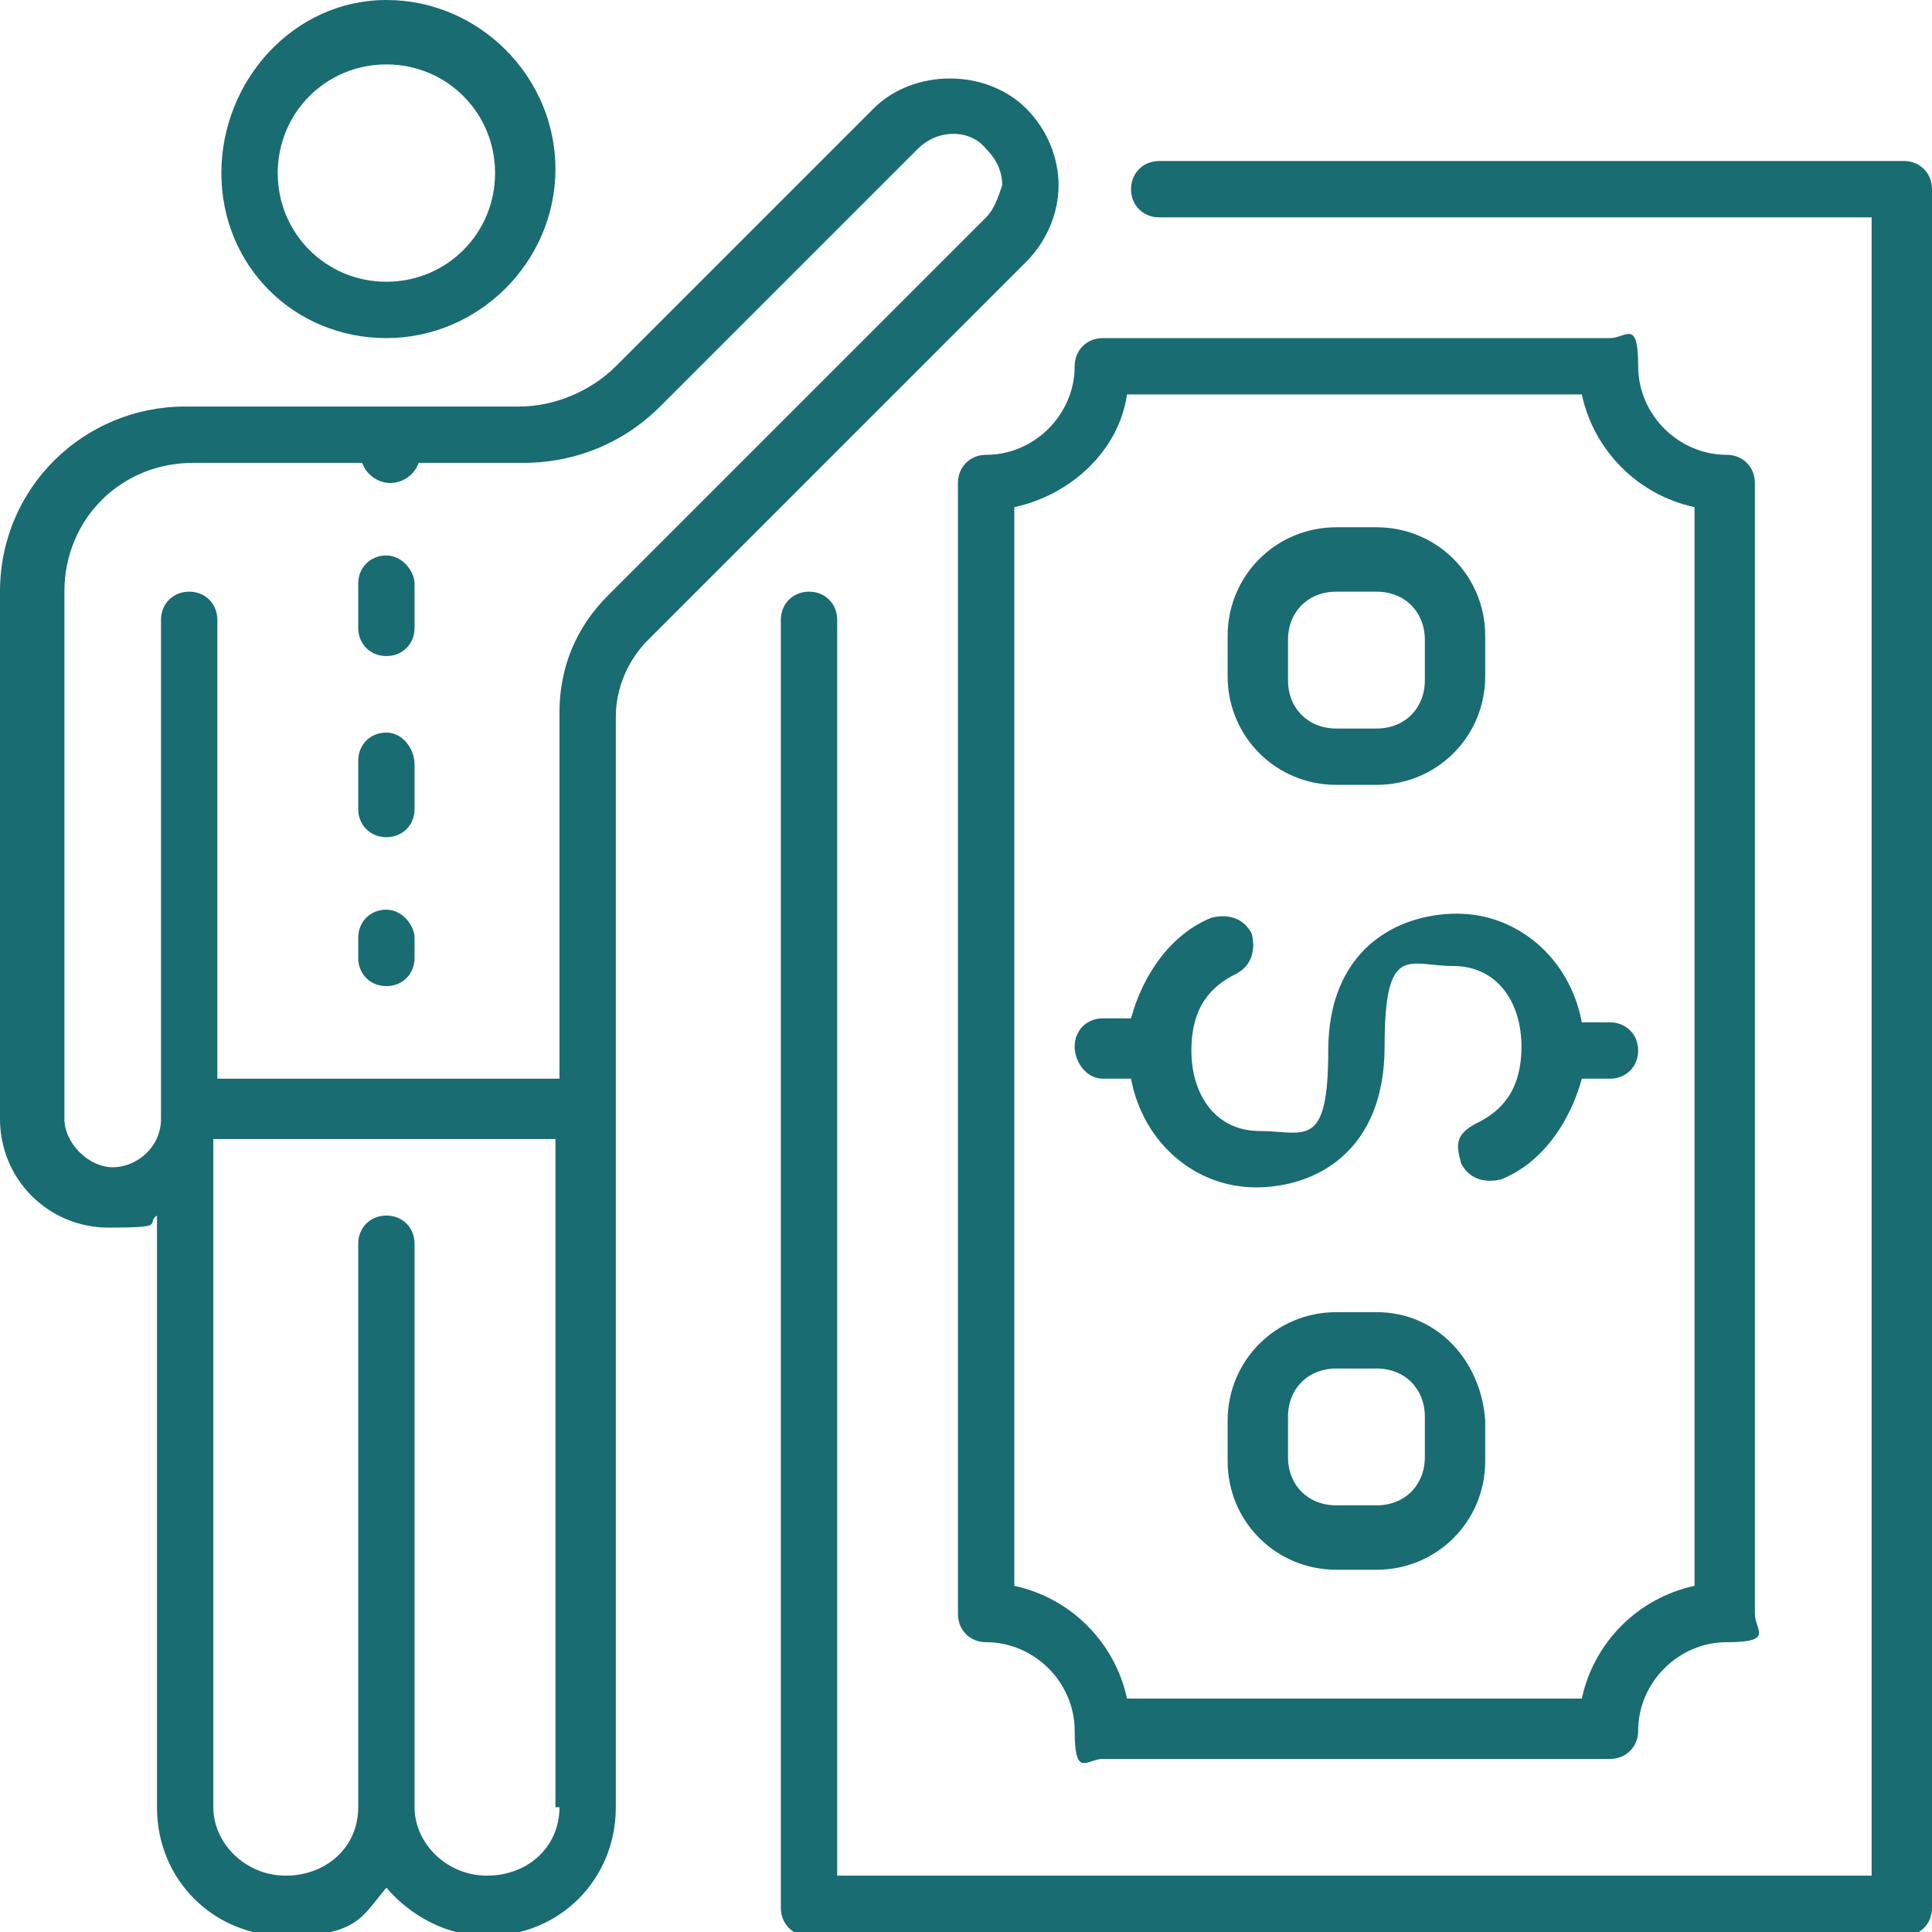 <?xml version="1.0" encoding="UTF-8"?>
<svg id="Layer_1" xmlns="http://www.w3.org/2000/svg" version="1.1" viewBox="0 0 48 48">
  <!-- Generator: Adobe Illustrator 29.0.0, SVG Export Plug-In . SVG Version: 2.1.0 Build 186)  -->
  <defs>
    <style>
      .st0 {
        fill: #196c71;
      }
    </style>
  </defs>
  <path class="st0" d="M9.6,13.8c-.4,0-.7.3-.7.7v1.1c0,.4.3.7.7.7s.7-.3.7-.7v-1.1c0-.3-.3-.7-.7-.7Z"/>
  <path class="st0" d="M9.6,18.2c-.4,0-.7.3-.7.7v1.2c0,.4.3.7.7.7s.7-.3.7-.7v-1.1c0-.4-.3-.8-.7-.8Z"/>
  <path class="st0" d="M9.6,22.6c-.4,0-.7.3-.7.7v.5c0,.4.3.7.7.7s.7-.3.7-.7v-.5c0-.3-.3-.7-.7-.7Z"/>
  <path class="st0" d="M9.6,8.4c2.3,0,4.2-1.9,4.2-4.2S11.9,0,9.6,0c-2.3,0-4.1,2-4.1,4.3s1.8,4.1,4.1,4.1ZM9.6,1.6c1.5,0,2.7,1.2,2.7,2.7s-1.2,2.7-2.7,2.7-2.7-1.2-2.7-2.7,1.2-2.7,2.7-2.7Z"/>
  <path class="st0" d="M26.3,4.6c0-.7-.3-1.4-.8-1.9-1-1-2.8-1-3.8,0l-6.4,6.4c-.6.6-1.5,1-2.4,1H4.6c-2.5,0-4.6,2-4.6,4.6v13.1c0,1.5,1.2,2.7,2.7,2.7s.9-.1,1.2-.3v14.7c0,1.8,1.4,3.2,3.2,3.2s1.9-.5,2.5-1.2c.6.7,1.5,1.2,2.5,1.2,1.8,0,3.2-1.4,3.2-3.2v-27.1c0-.7.3-1.4.8-1.9l9.4-9.4c.5-.5.8-1.2.8-1.9ZM13.9,44.9c0,1-.8,1.7-1.8,1.7s-1.8-.8-1.8-1.7v-14c0-.4-.3-.7-.7-.7s-.7.3-.7.7v14c0,1-.8,1.7-1.8,1.7s-1.8-.8-1.8-1.7v-16.6h8.5v16.6h.1ZM24.5,5.4l-9.4,9.4c-.8.8-1.2,1.8-1.2,2.9v9.1H5.4v-11.4c0-.4-.3-.7-.7-.7s-.7.3-.7.7v12.4c0,.7-.6,1.2-1.2,1.2s-1.2-.6-1.2-1.2v-13.1c0-1.8,1.4-3.2,3.2-3.2h4.2c.1.3.4.5.7.5s.6-.2.7-.5h2.6c1.3,0,2.5-.5,3.4-1.4l6.4-6.4c.5-.5,1.3-.5,1.7,0,.2.2.4.5.4.9-.1.3-.2.6-.4.8Z"/>
  <path class="st0" d="M47.3,4h-18.5c-.4,0-.7.3-.7.7s.3.7.7.7h17.7v41.2h-25.7V15.4c0-.4-.3-.7-.7-.7s-.7.3-.7.7v32c0,.4.3.7.7.7h27.2c.4,0,.7-.3.7-.7V4.7c0-.4-.3-.7-.7-.7Z"/>
  <path class="st0" d="M24.5,11.3c-.4,0-.7.3-.7.7v28.1c0,.4.3.7.7.7,1.2,0,2.2,1,2.2,2.2s.3.7.7.7h12.6c.4,0,.7-.3.7-.7,0-1.2,1-2.2,2.2-2.2s.7-.3.7-.7V12c0-.4-.3-.7-.7-.7-1.2,0-2.2-1-2.2-2.2s-.3-.7-.7-.7h-12.6c-.4,0-.7.3-.7.7,0,1.2-1,2.2-2.2,2.2ZM28,9.8h11.3c.3,1.4,1.4,2.5,2.8,2.8v26.8c-1.4.3-2.5,1.4-2.8,2.8h-11.3c-.3-1.4-1.4-2.5-2.8-2.8V12.6c1.4-.3,2.6-1.4,2.8-2.8Z"/>
  <path class="st0" d="M34.2,32.6h-1c-1.5,0-2.7,1.2-2.7,2.7v1c0,1.5,1.2,2.7,2.7,2.7h1c1.5,0,2.7-1.2,2.7-2.7v-1c-.1-1.5-1.2-2.7-2.7-2.7ZM35.4,36.2c0,.7-.5,1.2-1.2,1.2h-1c-.7,0-1.2-.5-1.2-1.2v-1c0-.7.5-1.2,1.2-1.2h1c.7,0,1.2.5,1.2,1.2v1Z"/>
  <path class="st0" d="M33.2,19.5h1c1.5,0,2.7-1.2,2.7-2.7v-1c0-1.5-1.2-2.7-2.7-2.7h-1c-1.5,0-2.7,1.2-2.7,2.7v1c0,1.5,1.2,2.7,2.7,2.7ZM32,15.9c0-.7.5-1.2,1.2-1.2h1c.7,0,1.2.5,1.2,1.2v1c0,.7-.5,1.2-1.2,1.2h-1c-.7,0-1.2-.5-1.2-1.2v-1Z"/>
  <path class="st0" d="M27.4,26.8h.7c.3,1.6,1.6,2.7,3.1,2.7s3.2-.9,3.2-3.5.6-2,1.7-2,1.7.9,1.7,2-.5,1.6-1.1,1.9-.5.6-.4,1c.2.4.6.5,1,.4,1-.4,1.7-1.4,2-2.5h.7c.4,0,.7-.3.7-.7s-.3-.7-.7-.7h-.7c-.3-1.6-1.6-2.7-3.1-2.7s-3.2.9-3.2,3.4-.6,2-1.7,2-1.7-.9-1.7-2,.5-1.6,1.1-1.9c.4-.2.5-.6.4-1-.2-.4-.6-.5-1-.4-1,.4-1.7,1.4-2,2.5h-.7c-.4,0-.7.3-.7.7,0,.4.3.8.7.8Z"/>
</svg>
